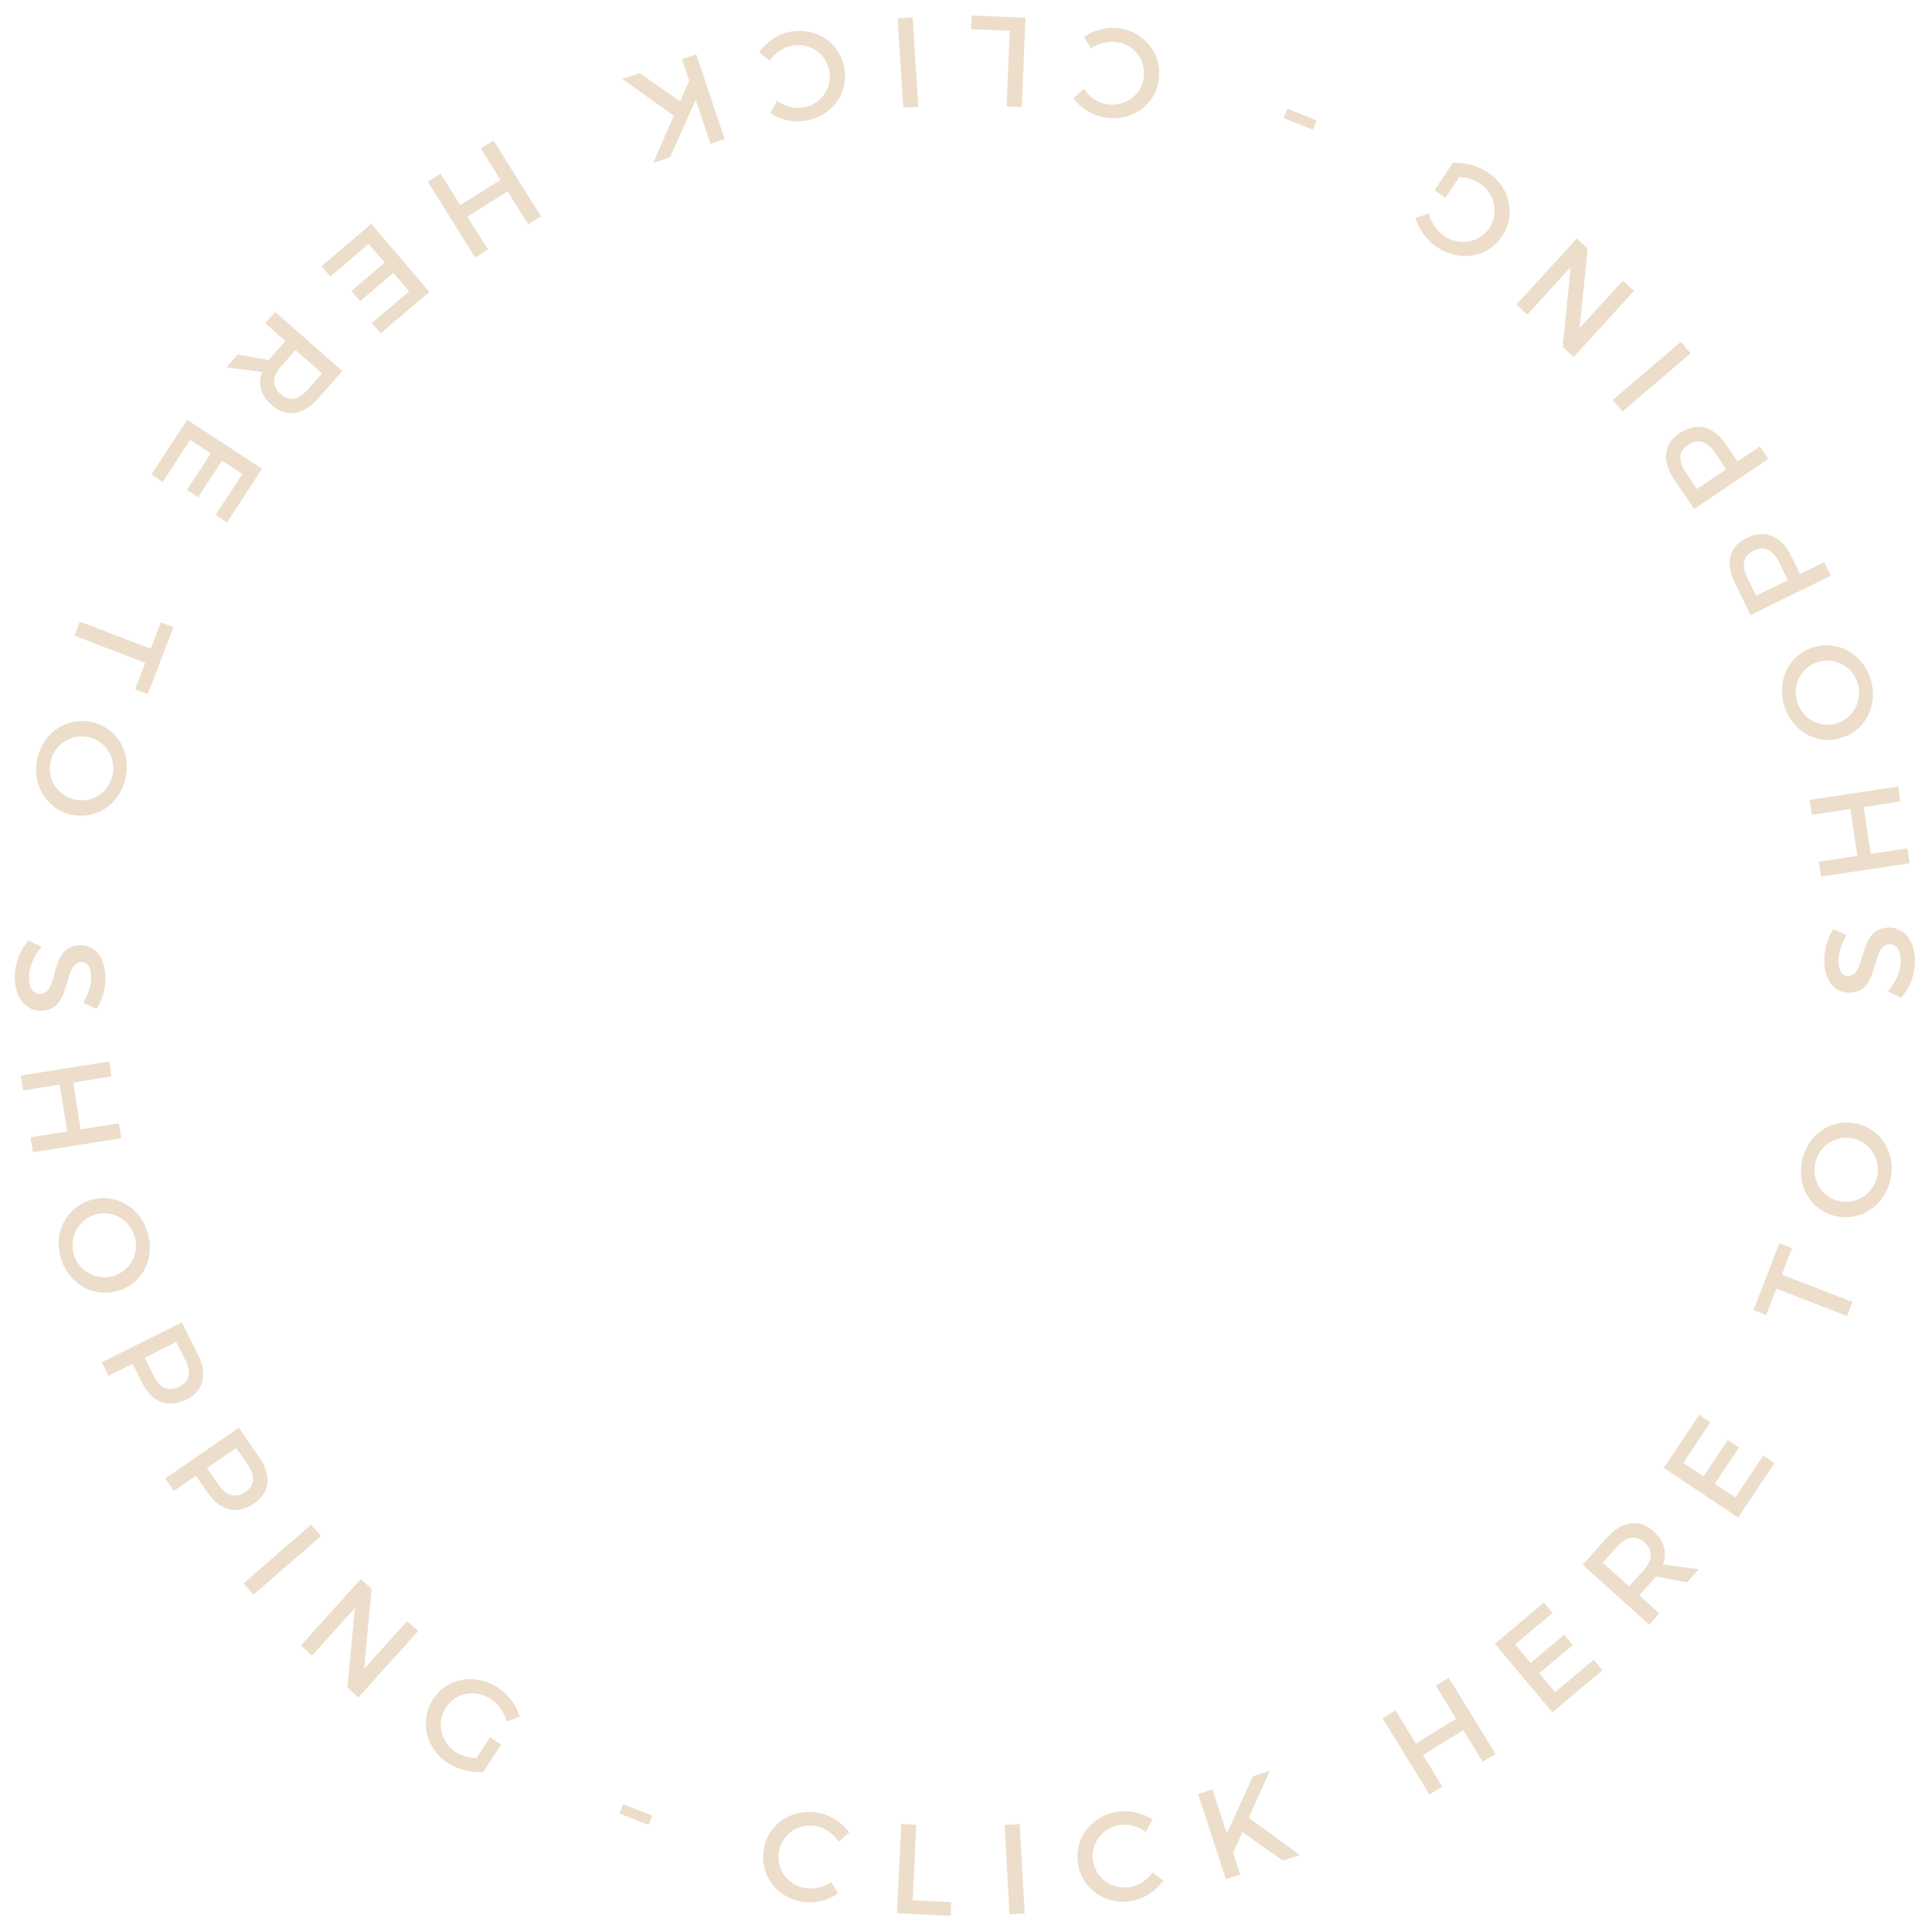 <?xml version="1.0" encoding="UTF-8"?><svg id="_レイヤー_1" xmlns="http://www.w3.org/2000/svg" viewBox="0 0 181.42 181.42"><defs><style>.cls-1{fill:#ecdeca;}</style></defs><path class="cls-1" d="M76.63,171.47c-1.65-.3-3.18,.74-3.48,2.37-.3,1.63,.77,3.15,2.42,3.45,.83,.15,1.74-.07,2.48-.56l.66,1.07c-.99,.67-2.28,.99-3.45,.77-2.42-.44-3.96-2.61-3.53-4.98,.43-2.35,2.66-3.81,5.1-3.36,1.17,.21,2.25,.91,2.91,1.85l-1,.87c-.48-.76-1.27-1.32-2.11-1.47Z"/><path class="cls-1" d="M86.04,171.33l-.34,7.11,3.63,.18-.06,1.28-5.04-.24,.4-8.39,1.41,.07Z"/><path class="cls-1" d="M95.75,171.29l.47,8.39-1.42,.08-.47-8.39,1.41-.08Z"/><path class="cls-1" d="M105.1,171.37c-1.65,.29-2.73,1.79-2.45,3.42,.28,1.63,1.81,2.69,3.46,2.41,.83-.14,1.61-.67,2.13-1.38l.99,.78c-.7,.97-1.8,1.71-2.97,1.91-2.42,.42-4.62-1.09-5.03-3.46-.41-2.35,1.18-4.49,3.63-4.91,1.17-.2,2.42,.08,3.36,.73l-.64,1.16c-.71-.55-1.65-.8-2.49-.65Z"/><path class="cls-1" d="M120.45,174.71l-3.78-2.67-.87,1.94,.66,2.03-1.35,.44-2.61-7.98,1.35-.44,1.35,4.13,2.46-5.37,1.58-.52-1.98,4.42,4.79,3.5-1.62,.53Z"/><path class="cls-1" d="M131.04,160.61l1.91,3.11,3.79-2.33-1.91-3.11,1.21-.74,4.4,7.16-1.21,.74-1.82-2.97-3.79,2.33,1.82,2.97-1.21,.74-4.4-7.16,1.21-.74Z"/><path class="cls-1" d="M144.97,150.48l.82,.98-3.52,2.94,1.46,1.75,3.15-2.64,.81,.97-3.15,2.64,1.49,1.78,3.63-3.04,.82,.98-4.71,3.95-5.4-6.44,4.6-3.85Z"/><path class="cls-1" d="M158.43,148.59l-2.92-.55c-.07,.1-.16,.2-.25,.29l-1.33,1.48,1.88,1.69-.94,1.05-6.26-5.61,2.28-2.54c1.43-1.6,3.04-1.82,4.39-.61,1,.9,1.29,2,.87,3.11l3.35,.47-1.07,1.2Zm-4.12-1.11c.87-.97,.95-1.89,.1-2.65-.82-.74-1.71-.54-2.58,.43l-1.33,1.48,2.48,2.22,1.33-1.48Z"/><path class="cls-1" d="M159.55,132.85l1.06,.71-2.54,3.81,1.9,1.26,2.28-3.41,1.05,.7-2.28,3.41,1.93,1.28,2.62-3.93,1.06,.71-3.41,5.11-6.99-4.66,3.33-4.99Z"/><path class="cls-1" d="M167.09,116.75l1.19,.46-.96,2.48,6.64,2.57-.51,1.32-6.64-2.57-.96,2.47-1.19-.46,2.43-6.28Z"/><path class="cls-1" d="M174.37,105.51c2.34,.55,3.71,2.86,3.14,5.31-.57,2.44-2.82,3.91-5.16,3.37-2.35-.55-3.68-2.86-3.11-5.3,.57-2.44,2.8-3.92,5.14-3.37Zm-1.7,7.27c1.62,.38,3.22-.67,3.6-2.27,.37-1.6-.61-3.21-2.23-3.59-1.62-.38-3.19,.64-3.57,2.24-.38,1.61,.57,3.24,2.2,3.62Z"/><path class="cls-1" d="M172.64,90.28c0,.83,.32,1.37,.88,1.36,1.84,0,.83-4.54,3.86-4.54,1.5,0,2.43,1.31,2.44,3.16,0,1.32-.53,2.57-1.32,3.44l-1.23-.61c.79-.87,1.22-1.95,1.21-2.85,0-.98-.38-1.57-1.03-1.57-1.87,0-.81,4.54-3.8,4.55-1.44,0-2.35-1.23-2.35-3.05,0-1.09,.34-2.16,.85-2.94l1.25,.58c-.55,.91-.77,1.83-.77,2.46Z"/><path class="cls-1" d="M170.8,80.91l3.61-.54-.66-4.4-3.61,.54-.21-1.4,8.31-1.25,.21,1.4-3.44,.52,.66,4.4,3.44-.52,.21,1.4-8.31,1.25-.21-1.4Z"/><path class="cls-1" d="M170.24,60.8c2.29-.73,4.65,.56,5.41,2.95,.76,2.39-.43,4.81-2.71,5.53-2.3,.73-4.63-.57-5.38-2.96-.76-2.39,.4-4.8,2.69-5.53Zm2.26,7.11c1.59-.5,2.43-2.22,1.93-3.79-.5-1.57-2.16-2.45-3.75-1.94-1.59,.5-2.42,2.18-1.92,3.75,.5,1.58,2.15,2.49,3.74,1.99Z"/><path class="cls-1" d="M164.02,50.52c1.7-.84,3.23-.23,4.16,1.66l.85,1.73,2.27-1.12,.62,1.27-7.54,3.7-1.47-3.01c-.93-1.9-.53-3.44,1.11-4.25Zm.63,1.2c-.99,.49-1.14,1.38-.57,2.54l.82,1.68,2.98-1.46-.82-1.68c-.57-1.16-1.39-1.58-2.41-1.08Z"/><path class="cls-1" d="M157.73,40.67c1.57-1.06,3.16-.68,4.35,1.07l1.08,1.6,2.1-1.42,.79,1.17-6.96,4.71-1.88-2.78c-1.18-1.75-1-3.34,.52-4.36Zm.79,1.1c-.92,.62-.94,1.52-.22,2.6l1.05,1.55,2.75-1.86-1.05-1.55c-.73-1.07-1.59-1.37-2.54-.73Z"/><path class="cls-1" d="M151.44,37.56l6.39-5.46,.92,1.08-6.39,5.46-.92-1.08Z"/><path class="cls-1" d="M146.74,32.57l.75-7.49-4.07,4.46-1.03-.94,5.67-6.2,1.03,.94-.76,7.47,4.07-4.45,1.04,.96-5.67,6.2-1.03-.94Z"/><path class="cls-1" d="M135.73,18.56l-1.03-.68,1.71-2.58c1.07-.07,2.36,.26,3.32,.9,2.07,1.37,2.65,3.99,1.32,5.99-1.33,2-3.97,2.44-6.09,1.04-1-.66-1.74-1.71-2.04-2.76l1.25-.42c.21,.86,.76,1.66,1.49,2.14,1.43,.95,3.27,.6,4.19-.78,.93-1.4,.52-3.24-.9-4.19-.52-.35-1.23-.56-1.93-.59l-1.29,1.95Z"/><path class="cls-1" d="M120.54,11.09l.35-.88,2.74,1.09-.35,.88-2.75-1.09Z"/><path class="cls-1" d="M103.92,9.78c1.65,.29,3.18-.76,3.46-2.39,.28-1.63-.79-3.15-2.45-3.43-.83-.14-1.75,.09-2.48,.58l-.67-1.07c.98-.68,2.27-1,3.44-.8,2.42,.42,3.98,2.58,3.57,4.96-.41,2.35-2.63,3.83-5.08,3.4-1.17-.2-2.26-.89-2.92-1.82l.99-.87c.49,.76,1.28,1.31,2.12,1.45Z"/><path class="cls-1" d="M94.53,10l.29-7.11-3.63-.15,.05-1.28,5.05,.2-.34,8.39-1.42-.06Z"/><path class="cls-1" d="M84.82,10.11l-.53-8.39,1.41-.09,.53,8.39-1.41,.09Z"/><path class="cls-1" d="M75.44,10.1c1.65-.3,2.72-1.81,2.43-3.44-.29-1.63-1.83-2.68-3.48-2.38-.83,.15-1.61,.68-2.12,1.4l-.99-.77c.69-.98,1.78-1.72,2.95-1.94,2.42-.44,4.63,1.05,5.06,3.42,.42,2.35-1.15,4.5-3.59,4.94-1.17,.21-2.43-.06-3.37-.71l.63-1.16c.72,.54,1.65,.79,2.49,.63Z"/><path class="cls-1" d="M60.08,6.88l3.79,2.64,.85-1.94-.68-2.03,1.34-.45,2.67,7.96-1.34,.45-1.38-4.12-2.42,5.39-1.58,.53,1.94-4.44-4.82-3.46,1.61-.54Z"/><path class="cls-1" d="M49.6,21.07l-1.93-3.09-3.78,2.36,1.93,3.09-1.2,.75-4.45-7.12,1.2-.75,1.85,2.95,3.77-2.36-1.84-2.95,1.2-.75,4.45,7.12-1.2,.75Z"/><path class="cls-1" d="M35.75,31.3l-.82-.97,3.49-2.97-1.48-1.74-3.12,2.66-.82-.96,3.12-2.66-1.5-1.76-3.6,3.07-.83-.97,4.68-3.98,5.45,6.39-4.57,3.89Z"/><path class="cls-1" d="M22.31,33.28l2.92,.53c.07-.1,.16-.2,.25-.3l1.32-1.49-1.9-1.67,.94-1.06,6.3,5.55-2.25,2.56c-1.42,1.61-3.02,1.85-4.39,.64-1.01-.89-1.3-1.98-.89-3.11l-3.35-.44,1.06-1.21Zm4.12,1.08c-.86,.97-.93,1.89-.08,2.65,.83,.73,1.71,.52,2.57-.45l1.32-1.49-2.49-2.2-1.32,1.49Z"/><path class="cls-1" d="M21.31,49.05l-1.06-.7,2.51-3.84-1.91-1.25-2.25,3.43-1.05-.69,2.25-3.43-1.94-1.27-2.59,3.96-1.06-.7,3.37-5.14,7.03,4.6-3.29,5.02Z"/><path class="cls-1" d="M13.88,65.18l-1.19-.45,.95-2.49-6.65-2.55,.51-1.32,6.65,2.55,.95-2.48,1.19,.45-2.41,6.28Z"/><path class="cls-1" d="M6.69,76.5c-2.34-.53-3.73-2.83-3.18-5.28,.55-2.45,2.79-3.93,5.13-3.41,2.35,.53,3.7,2.83,3.15,5.27-.55,2.45-2.77,3.94-5.11,3.41Zm1.64-7.28c-1.63-.37-3.22,.69-3.58,2.29s.63,3.21,2.26,3.57c1.63,.37,3.19-.66,3.55-2.26,.37-1.61-.6-3.23-2.23-3.6Z"/><path class="cls-1" d="M8.56,91.7c-.01-.83-.33-1.37-.89-1.36-1.84,.02-.8,4.55-3.82,4.57-1.5,.02-2.44-1.29-2.46-3.14-.02-1.32,.51-2.58,1.29-3.45l1.23,.6c-.78,.87-1.2,1.96-1.19,2.86,.01,.98,.39,1.57,1.04,1.56,1.87-.02,.77-4.55,3.76-4.58,1.44-.02,2.36,1.21,2.38,3.03,.01,1.09-.32,2.17-.83,2.95l-1.25-.57c.54-.92,.76-1.83,.75-2.47Z"/><path class="cls-1" d="M10.47,101.08l-3.6,.57,.7,4.4,3.6-.57,.22,1.4-8.3,1.32-.22-1.4,3.44-.55-.7-4.4-3.44,.55-.22-1.4,8.3-1.32,.22,1.4Z"/><path class="cls-1" d="M11.18,121.18c-2.28,.74-4.65-.53-5.43-2.91-.78-2.38,.39-4.81,2.67-5.55,2.29-.75,4.63,.53,5.41,2.92s-.36,4.8-2.64,5.55Zm-2.32-7.1c-1.58,.52-2.41,2.24-1.9,3.8,.51,1.56,2.18,2.43,3.77,1.91,1.58-.52,2.4-2.2,1.89-3.76-.51-1.57-2.17-2.47-3.76-1.96Z"/><path class="cls-1" d="M17.48,131.42c-1.7,.85-3.23,.26-4.17-1.63l-.86-1.73-2.26,1.13-.63-1.27,7.52-3.75,1.5,3c.94,1.89,.55,3.44-1.08,4.26Zm-.64-1.2c.99-.49,1.13-1.38,.55-2.54l-.84-1.67-2.97,1.49,.84,1.67c.58,1.16,1.4,1.57,2.42,1.06Z"/><path class="cls-1" d="M23.84,141.2c-1.56,1.07-3.16,.7-4.35-1.04l-1.09-1.59-2.08,1.43-.8-1.17,6.91-4.76,1.9,2.76c1.2,1.74,1.02,3.33-.48,4.36Zm-.8-1.1c.91-.62,.93-1.53,.2-2.59l-1.06-1.54-2.74,1.88,1.06,1.54c.73,1.07,1.6,1.36,2.54,.71Z"/><path class="cls-1" d="M30.14,144.24l-6.34,5.51-.93-1.07,6.34-5.51,.93,1.07Z"/><path class="cls-1" d="M34.89,149.21l-.7,7.5,4.04-4.48,1.04,.93-5.62,6.24-1.03-.93,.71-7.47-4.03,4.47-1.05-.95,5.62-6.24,1.04,.93Z"/><path class="cls-1" d="M46.02,163.14l1.04,.68-1.69,2.59c-1.07,.08-2.37-.24-3.33-.87-2.08-1.36-2.68-3.97-1.37-5.98,1.31-2.01,3.96-2.48,6.08-1.09,1.01,.66,1.76,1.69,2.06,2.75l-1.24,.44c-.21-.86-.77-1.65-1.51-2.13-1.44-.94-3.28-.58-4.19,.82-.92,1.41-.5,3.24,.94,4.18,.52,.34,1.23,.55,1.93,.57l1.28-1.96Z"/><path class="cls-1" d="M61.25,170.49l-.34,.88-2.75-1.07,.34-.88,2.75,1.07Z"/></svg>